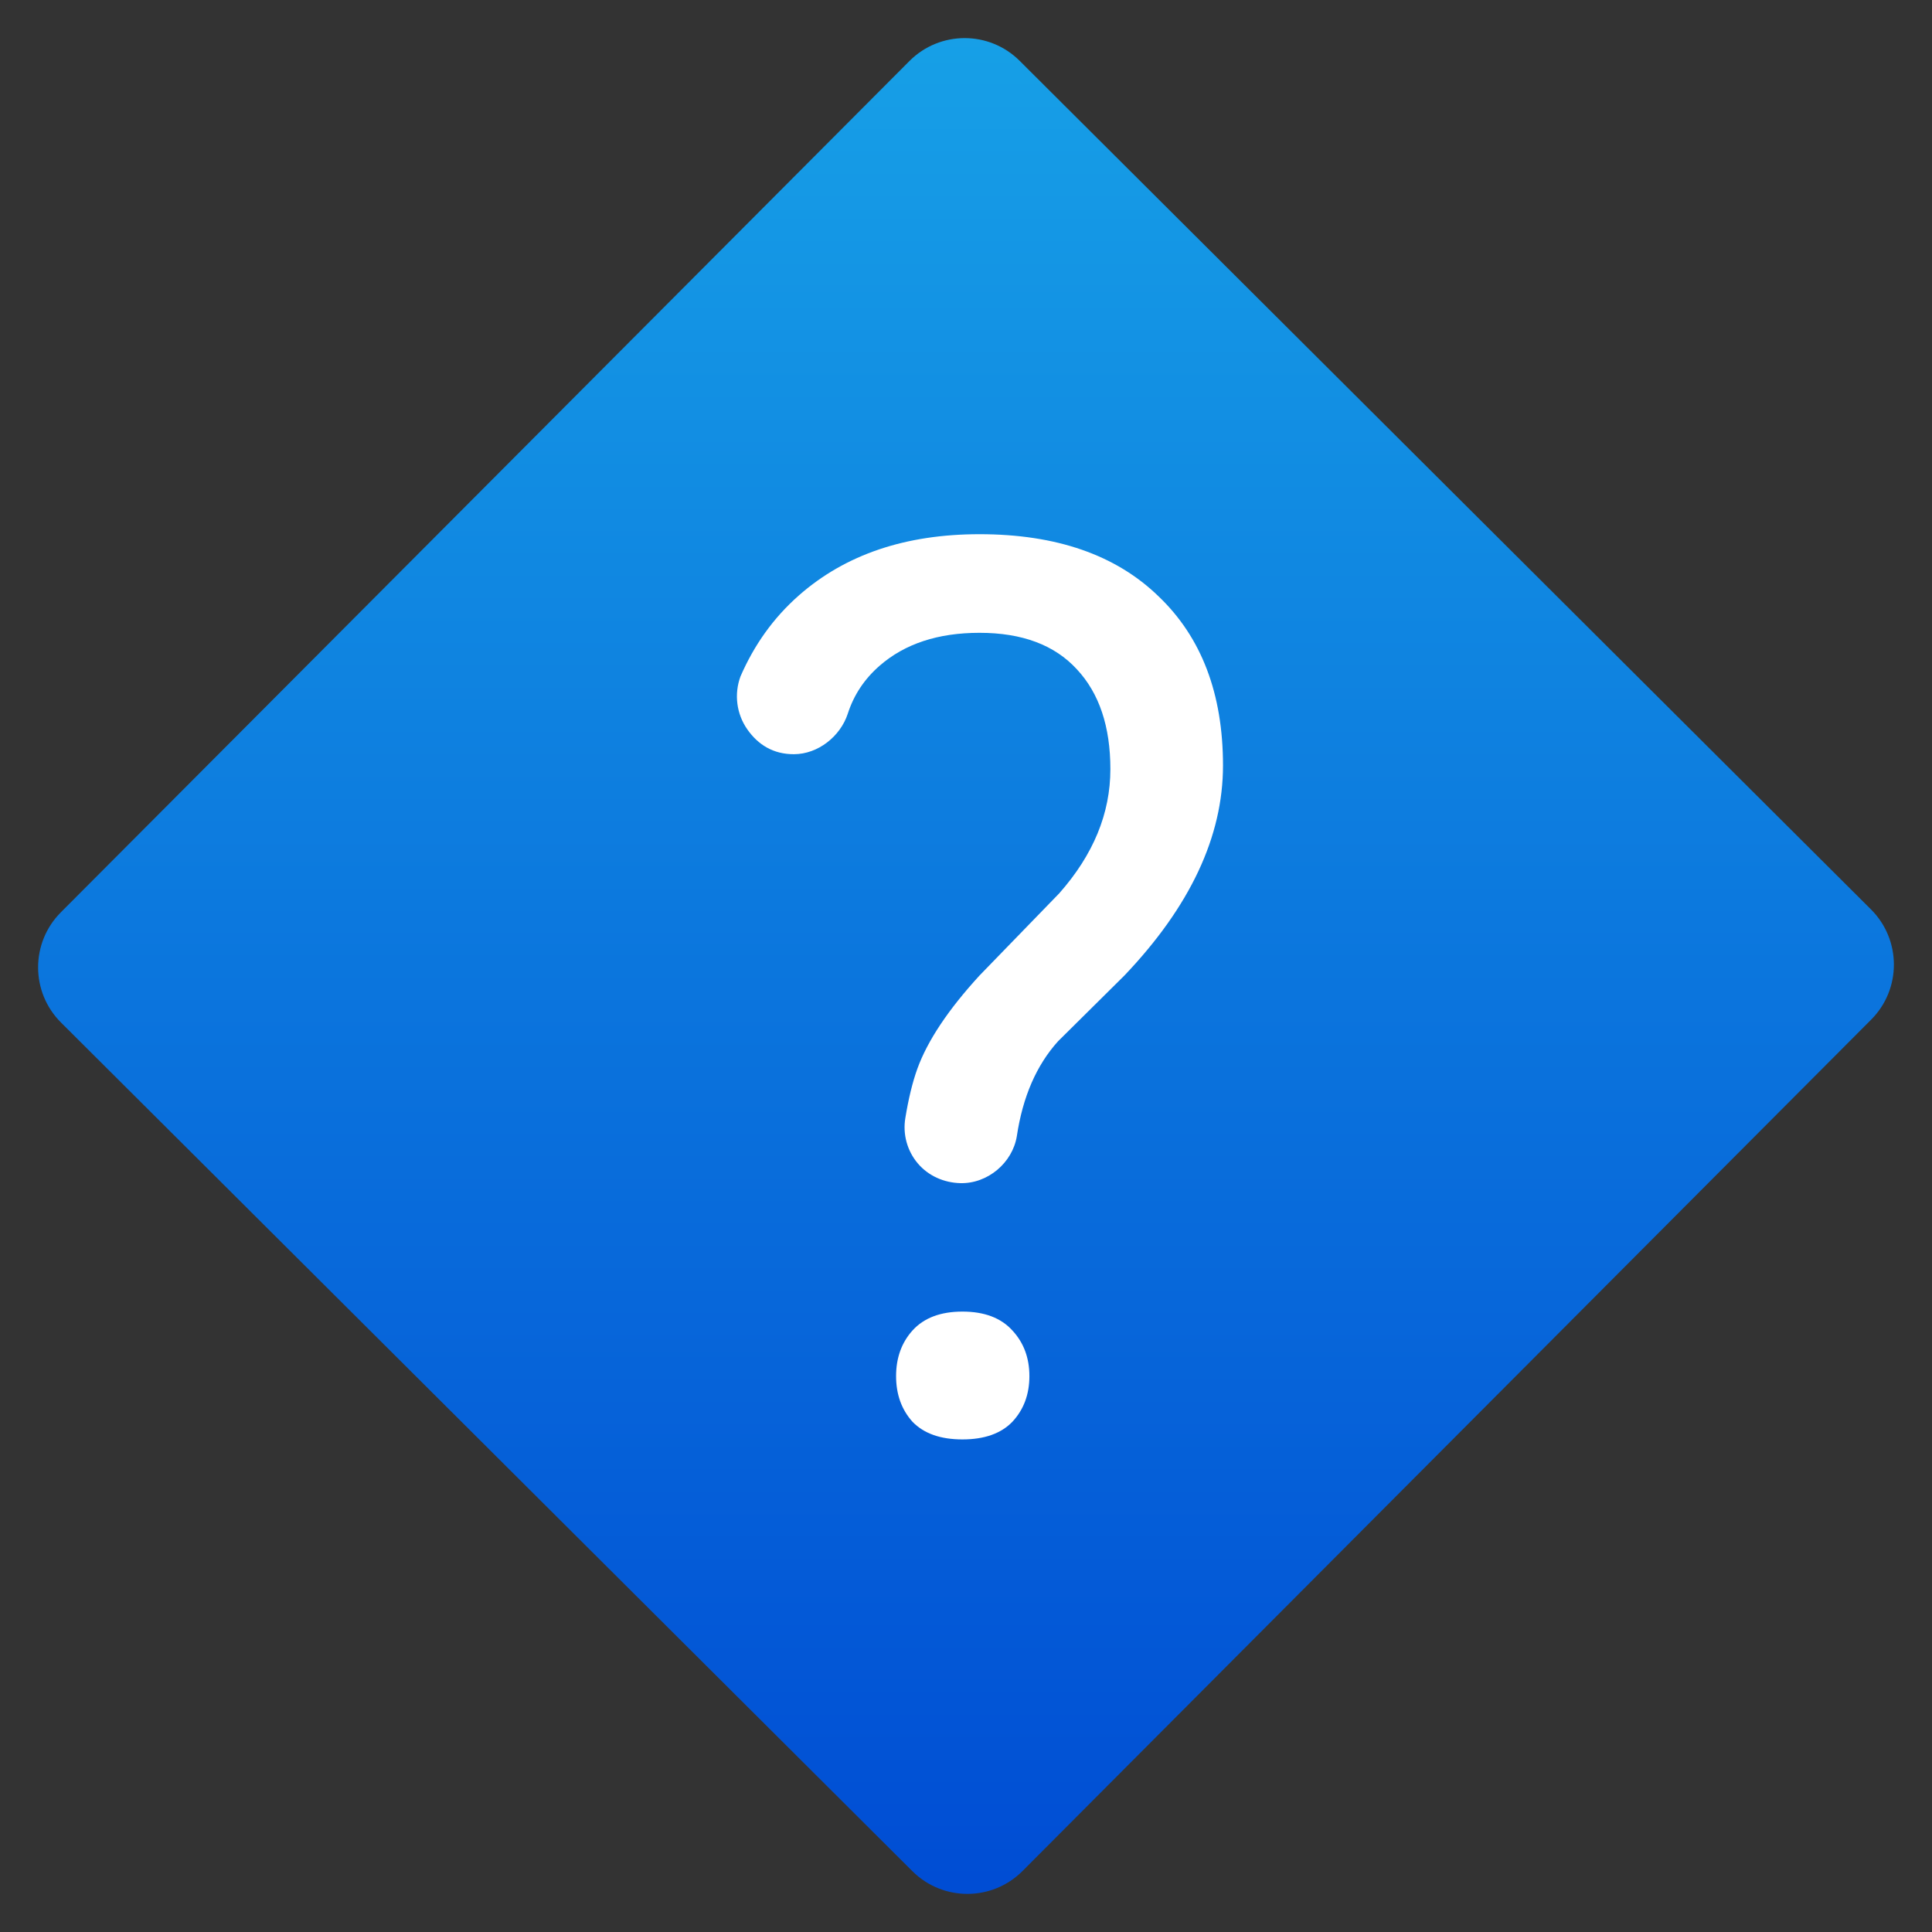 <svg style="clip-rule:evenodd;fill-rule:evenodd;stroke-linejoin:round;stroke-miterlimit:2" viewBox="0 0 48 48" xmlns="http://www.w3.org/2000/svg">
 <rect x="0" y="0" width="48" height="48" fill="#333333" stroke="none"/>
 <path id="rect4136" d="m46.489 25.332c0.754-0.756 0.752-1.983-5e-3 -2.738l-21.151-21.083c-0.757-0.754-1.984-0.752-2.738 5e-3l-21.084 21.151c-0.754 0.757-0.752 1.984 5e-3 2.738l21.151 21.083c0.757 0.755 1.984 0.753 2.738-4e-3l21.084-21.152z" style="fill:url(#_Linear1)"/>
 <path id="path5889" d="m23.861 29.395c-0.408-0.01-0.796-0.18-1.06-0.492-0.263-0.312-0.376-0.724-0.308-1.127 0.077-0.47 0.174-0.878 0.299-1.225 0.252-0.695 0.767-1.467 1.543-2.314l1.981-2.042c0.847-0.958 1.271-1.986 1.271-3.085 0-1.059-0.277-1.886-0.832-2.481-0.554-0.605-1.361-0.907-2.42-0.907-1.028 0-1.855 0.272-2.48 0.817-0.378 0.329-0.642 0.726-0.792 1.192-0.185 0.566-0.74 1.005-1.336 1.007-0.515 2e-3 -0.893-0.235-1.161-0.618-0.268-0.384-0.331-0.875-0.169-1.314 0.334-0.767 0.805-1.447 1.461-2.022 1.15-1.008 2.642-1.512 4.477-1.512 1.906 0 3.388 0.514 4.447 1.542 1.069 1.019 1.603 2.42 1.603 4.205 0 1.765-0.817 3.504-2.45 5.218l-1.649 1.634c-0.536 0.595-0.877 1.381-1.023 2.357-0.107 0.658-0.72 1.183-1.402 1.167zm-1.598 4.794c0-0.453 0.136-0.831 0.408-1.134 0.283-0.312 0.696-0.469 1.241-0.469 0.544 0 0.958 0.157 1.24 0.469 0.282 0.303 0.423 0.681 0.423 1.134 0 0.454-0.141 0.832-0.423 1.135-0.282 0.292-0.696 0.438-1.24 0.438-0.545 0-0.958-0.146-1.241-0.438-0.272-0.303-0.408-0.681-0.408-1.135z" style="fill-rule:nonzero;fill:#fff"/>
 <defs>
  <linearGradient id="_Linear1" x2="1" gradientTransform="matrix(-.135 -45.907 45.907 -.135 23.72 46.423)" gradientUnits="userSpaceOnUse">
   <stop style="stop-color:#004dd4" offset="0"/>
   <stop style="stop-color:#17a1e7" offset="1"/>
  </linearGradient>
 </defs>
</svg>
